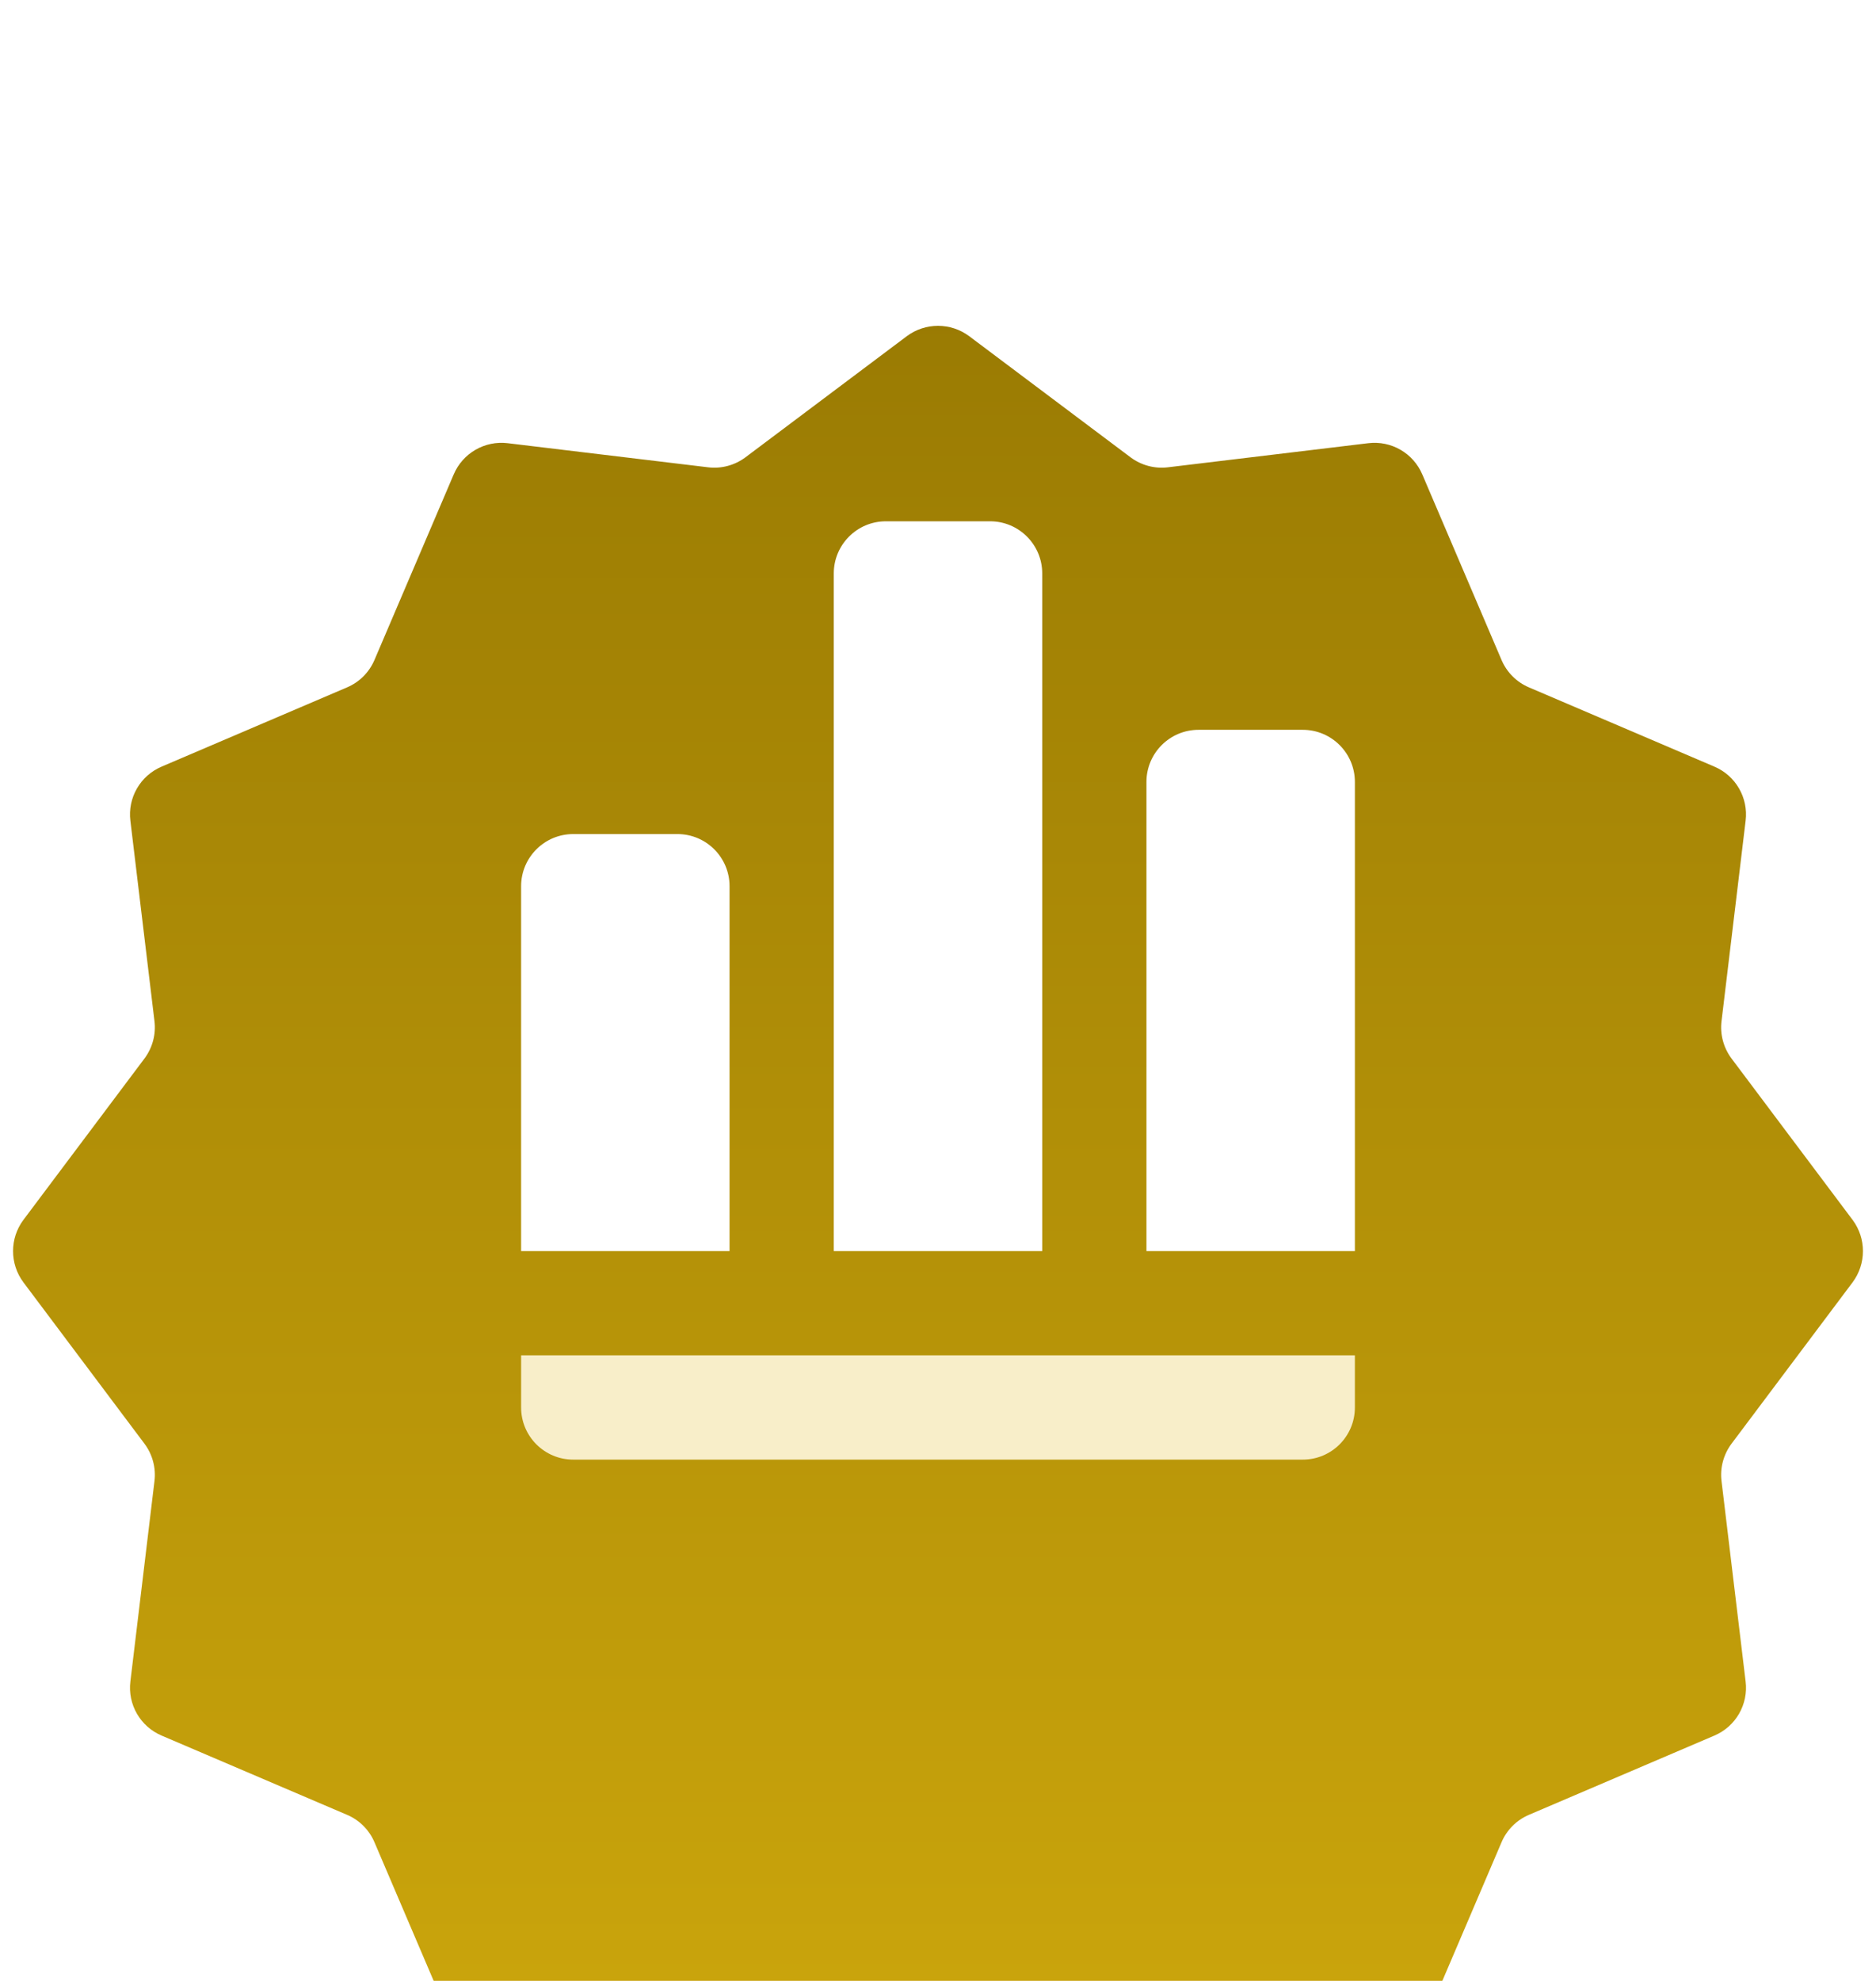 <svg width="18" height="19" viewBox="0 0 18 19" fill="none" xmlns="http://www.w3.org/2000/svg">
<g filter="url(#filter0_di_10373_546053)">
<path d="M8.7 0.225C8.878 0.092 9.122 0.092 9.3 0.225L10.847 1.386C10.95 1.463 11.079 1.498 11.207 1.482L13.128 1.251C13.348 1.224 13.56 1.346 13.647 1.551L14.407 3.33C14.457 3.448 14.552 3.543 14.67 3.593L16.449 4.353C16.654 4.44 16.776 4.652 16.749 4.872L16.518 6.793C16.502 6.921 16.537 7.05 16.614 7.153L17.775 8.7C17.908 8.878 17.908 9.122 17.775 9.3L16.614 10.847C16.537 10.95 16.502 11.079 16.518 11.207L16.749 13.128C16.776 13.348 16.654 13.56 16.449 13.647L14.67 14.407C14.552 14.457 14.457 14.552 14.407 14.67L13.647 16.449C13.56 16.654 13.348 16.776 13.128 16.749L11.207 16.518C11.079 16.502 10.95 16.537 10.847 16.614L9.3 17.775C9.122 17.908 8.878 17.908 8.7 17.775L7.153 16.614C7.05 16.537 6.921 16.502 6.793 16.518L4.872 16.749C4.652 16.776 4.44 16.654 4.353 16.449L3.593 14.67C3.543 14.552 3.448 14.457 3.33 14.407L1.551 13.647C1.346 13.56 1.224 13.348 1.251 13.128L1.482 11.207C1.498 11.079 1.463 10.95 1.386 10.847L0.225 9.3C0.092 9.122 0.092 8.878 0.225 8.7L1.386 7.153C1.463 7.05 1.498 6.921 1.482 6.793L1.251 4.872C1.224 4.652 1.346 4.44 1.551 4.353L3.33 3.593C3.448 3.543 3.543 3.448 3.593 3.33L4.353 1.551C4.44 1.346 4.652 1.224 4.872 1.251L6.793 1.482C6.921 1.498 7.05 1.463 7.153 1.386L8.7 0.225Z" fill="url(#paint0_linear_10373_546053)"/>
</g>
<g filter="url(#filter1_d_10373_546053)">
<path d="M5 12.5C5 12.776 5.224 13 5.5 13H12.5C12.776 13 13 12.776 13 12.5V12H5V12.5Z" fill="#F8EEC9"/>
</g>
<g filter="url(#filter2_d_10373_546053)">
<path d="M5 7.5C5 7.224 5.224 7 5.5 7H6.5C6.776 7 7 7.224 7 7.5V11H5V7.5Z" fill="white"/>
</g>
<g filter="url(#filter3_d_10373_546053)">
<path d="M8 4.5C8 4.224 8.224 4 8.5 4H9.5C9.776 4 10 4.224 10 4.5V11H8V4.5Z" fill="white"/>
</g>
<g filter="url(#filter4_d_10373_546053)">
<path d="M11 6.5C11 6.224 11.224 6 11.5 6H12.5C12.776 6 13 6.224 13 6.5V11H11V6.5Z" fill="white"/>
</g>
<defs>
<filter id="filter0_di_10373_546053" x="0.125" y="0.125" width="17.75" height="19.75" filterUnits="userSpaceOnUse" color-interpolation-filters="sRGB">
<feFlood flood-opacity="0" result="BackgroundImageFix"/>
<feColorMatrix in="SourceAlpha" type="matrix" values="0 0 0 0 0 0 0 0 0 0 0 0 0 0 0 0 0 0 127 0" result="hardAlpha"/>
<feOffset dy="1"/>
<feComposite in2="hardAlpha" operator="out"/>
<feColorMatrix type="matrix" values="0 0 0 0 0.925 0 0 0 0 0.814 0 0 0 0 0.37 0 0 0 1 0"/>
<feBlend mode="normal" in2="BackgroundImageFix" result="effect1_dropShadow_10373_546053"/>
<feBlend mode="normal" in="SourceGraphic" in2="effect1_dropShadow_10373_546053" result="shape"/>
<feColorMatrix in="SourceAlpha" type="matrix" values="0 0 0 0 0 0 0 0 0 0 0 0 0 0 0 0 0 0 127 0" result="hardAlpha"/>
<feOffset dy="2"/>
<feGaussianBlur stdDeviation="1"/>
<feComposite in2="hardAlpha" operator="arithmetic" k2="-1" k3="1"/>
<feColorMatrix type="matrix" values="0 0 0 0 0 0 0 0 0 0 0 0 0 0 0 0 0 0 0.1 0"/>
<feBlend mode="normal" in2="shape" result="effect2_innerShadow_10373_546053"/>
</filter>
<filter id="filter1_d_10373_546053" x="4" y="12" width="10" height="3" filterUnits="userSpaceOnUse" color-interpolation-filters="sRGB">
<feFlood flood-opacity="0" result="BackgroundImageFix"/>
<feColorMatrix in="SourceAlpha" type="matrix" values="0 0 0 0 0 0 0 0 0 0 0 0 0 0 0 0 0 0 127 0" result="hardAlpha"/>
<feOffset dy="1"/>
<feGaussianBlur stdDeviation="0.5"/>
<feComposite in2="hardAlpha" operator="out"/>
<feColorMatrix type="matrix" values="0 0 0 0 0 0 0 0 0 0 0 0 0 0 0 0 0 0 0.2 0"/>
<feBlend mode="normal" in2="BackgroundImageFix" result="effect1_dropShadow_10373_546053"/>
<feBlend mode="normal" in="SourceGraphic" in2="effect1_dropShadow_10373_546053" result="shape"/>
</filter>
<filter id="filter2_d_10373_546053" x="4" y="7" width="4" height="6" filterUnits="userSpaceOnUse" color-interpolation-filters="sRGB">
<feFlood flood-opacity="0" result="BackgroundImageFix"/>
<feColorMatrix in="SourceAlpha" type="matrix" values="0 0 0 0 0 0 0 0 0 0 0 0 0 0 0 0 0 0 127 0" result="hardAlpha"/>
<feOffset dy="1"/>
<feGaussianBlur stdDeviation="0.5"/>
<feComposite in2="hardAlpha" operator="out"/>
<feColorMatrix type="matrix" values="0 0 0 0 0 0 0 0 0 0 0 0 0 0 0 0 0 0 0.2 0"/>
<feBlend mode="normal" in2="BackgroundImageFix" result="effect1_dropShadow_10373_546053"/>
<feBlend mode="normal" in="SourceGraphic" in2="effect1_dropShadow_10373_546053" result="shape"/>
</filter>
<filter id="filter3_d_10373_546053" x="7" y="4" width="4" height="9" filterUnits="userSpaceOnUse" color-interpolation-filters="sRGB">
<feFlood flood-opacity="0" result="BackgroundImageFix"/>
<feColorMatrix in="SourceAlpha" type="matrix" values="0 0 0 0 0 0 0 0 0 0 0 0 0 0 0 0 0 0 127 0" result="hardAlpha"/>
<feOffset dy="1"/>
<feGaussianBlur stdDeviation="0.5"/>
<feComposite in2="hardAlpha" operator="out"/>
<feColorMatrix type="matrix" values="0 0 0 0 0 0 0 0 0 0 0 0 0 0 0 0 0 0 0.2 0"/>
<feBlend mode="normal" in2="BackgroundImageFix" result="effect1_dropShadow_10373_546053"/>
<feBlend mode="normal" in="SourceGraphic" in2="effect1_dropShadow_10373_546053" result="shape"/>
</filter>
<filter id="filter4_d_10373_546053" x="10" y="6" width="4" height="7" filterUnits="userSpaceOnUse" color-interpolation-filters="sRGB">
<feFlood flood-opacity="0" result="BackgroundImageFix"/>
<feColorMatrix in="SourceAlpha" type="matrix" values="0 0 0 0 0 0 0 0 0 0 0 0 0 0 0 0 0 0 127 0" result="hardAlpha"/>
<feOffset dy="1"/>
<feGaussianBlur stdDeviation="0.5"/>
<feComposite in2="hardAlpha" operator="out"/>
<feColorMatrix type="matrix" values="0 0 0 0 0 0 0 0 0 0 0 0 0 0 0 0 0 0 0.2 0"/>
<feBlend mode="normal" in2="BackgroundImageFix" result="effect1_dropShadow_10373_546053"/>
<feBlend mode="normal" in="SourceGraphic" in2="effect1_dropShadow_10373_546053" result="shape"/>
</filter>
<linearGradient id="paint0_linear_10373_546053" x1="9" y1="0" x2="9" y2="18" gradientUnits="userSpaceOnUse">
<stop stop-color="#9A7B03"/>
<stop offset="1" stop-color="#CFA90D"/>
</linearGradient>
</defs>
</svg>
